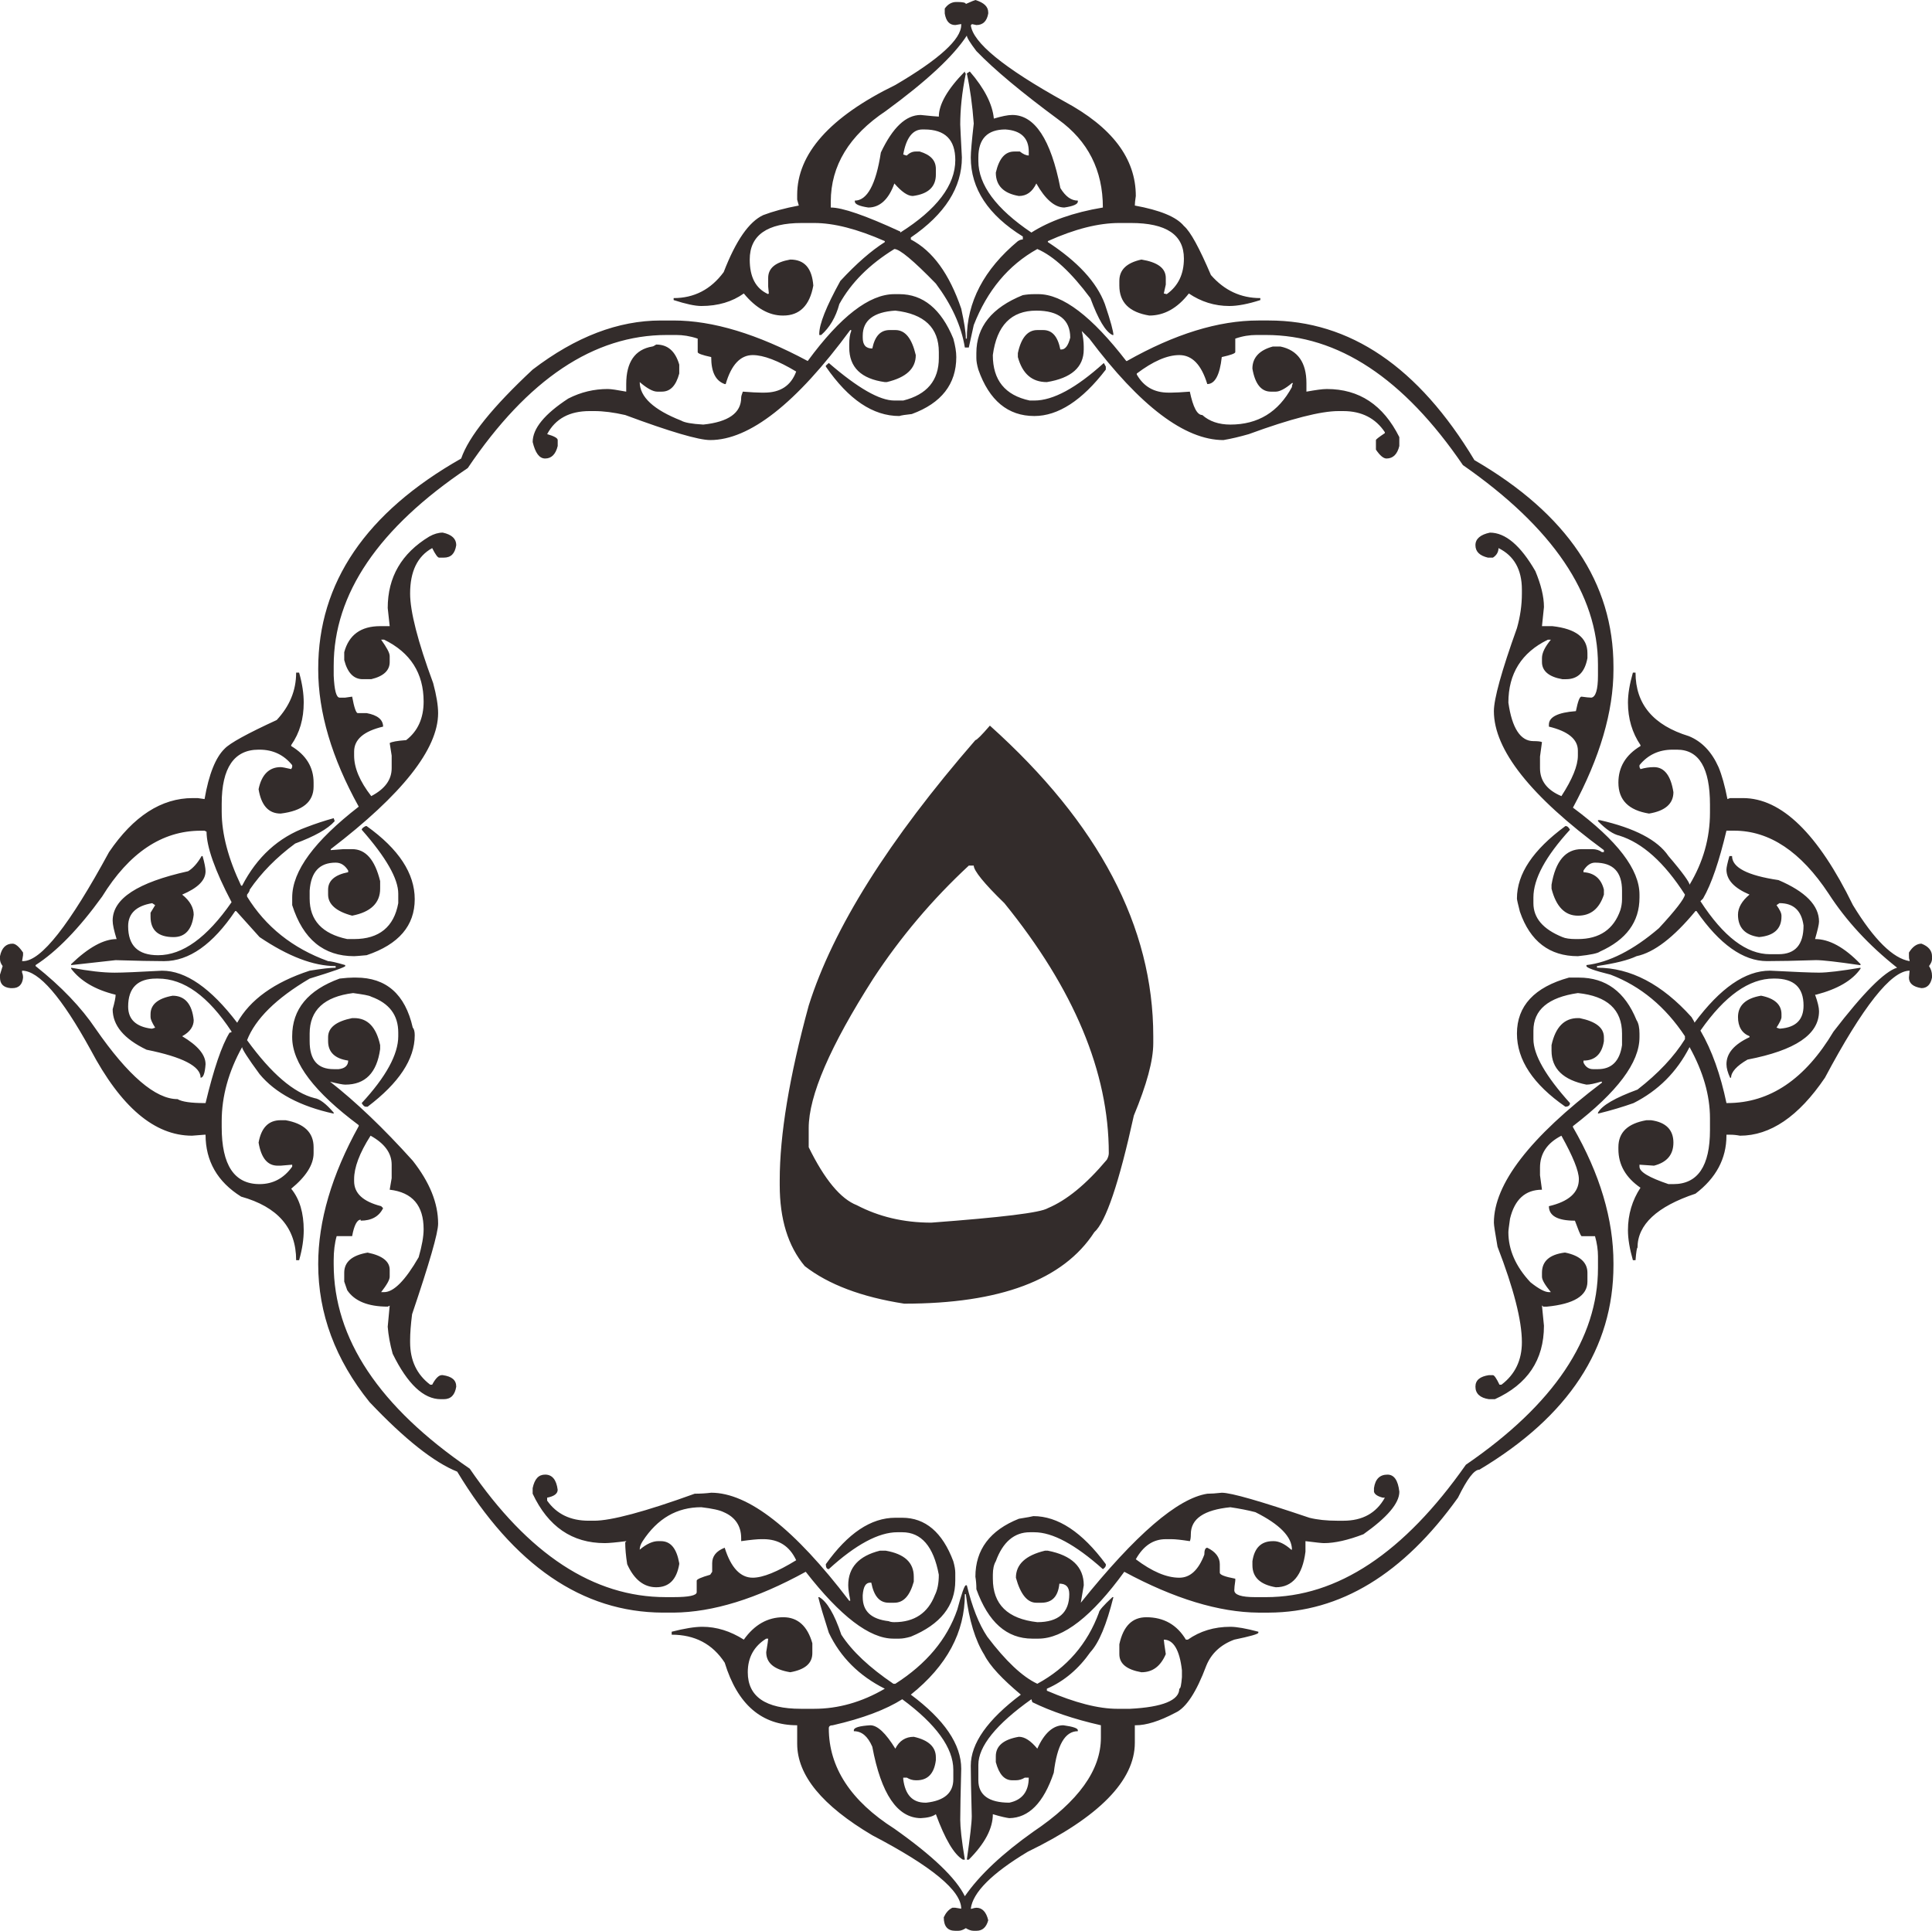 <?xml version="1.0" encoding="UTF-8"?>
<!DOCTYPE svg PUBLIC "-//W3C//DTD SVG 1.1//EN" "http://www.w3.org/Graphics/SVG/1.1/DTD/svg11.dtd">
<!-- Creator: CorelDRAW 2019 (64-Bit) -->
<svg xmlns="http://www.w3.org/2000/svg" xml:space="preserve" width="31.848mm" height="31.832mm" version="1.1" style="shape-rendering:geometricPrecision; text-rendering:geometricPrecision; image-rendering:optimizeQuality; fill-rule:evenodd; clip-rule:evenodd"
viewBox="0 0 5281.55 5278.85"
 xmlns:xlink="http://www.w3.org/1999/xlink">
 <defs>
  <style type="text/css">
   <![CDATA[
    .fil0 {fill:#332C2B;fill-rule:nonzero}
   ]]>
  </style>
 </defs>
 <g id="Layer_x0020_1">
  <path class="fil0" d="M2706.06 1983.84c298.07,267.46 446.66,550.23 446.66,849.2l0 18.91c0,47.73 -18.01,113.46 -53.13,198.12 -40.51,184.61 -76.53,290.86 -108.06,318.79 -84.64,130.56 -257.54,195.4 -519.6,195.4 -116.17,-18.01 -207.11,-52.24 -271.95,-102.65 -45.94,-54.94 -68.44,-128.79 -68.44,-221.54l0 -13.5c0,-123.38 26.12,-282.77 79.24,-477.28 66.65,-211.62 218.84,-452.96 455.67,-725.81 3.6,0 17.11,-13.52 39.62,-39.63zm-495.29 1100.44l0 52.24c43.23,88.24 87.36,141.38 131.49,158.49 60.33,31.51 127.86,47.73 203.51,47.73 191.81,-14.41 298.07,-27.01 318.79,-39.63 51.33,-21.61 104.46,-64.83 161.19,-132.37 3.6,-6.3 5.39,-12.6 5.39,-18.01 0,-221.52 -95.46,-449.37 -285.45,-683.49 -55.84,-54.03 -83.75,-89.15 -83.75,-102.65l-13.52 0c-99.95,92.75 -187.31,196.3 -261.14,308.87 -117.98,184.61 -176.52,320.59 -176.52,408.83zm455.67 -3084.28c23.42,7.21 35.12,18.01 35.12,34.23l0 2.7c-3.6,20.71 -14.41,31.51 -32.42,31.51l-12.6 -2.7c0,1.81 -0.9,2.7 -2.7,2.7 5.41,47.73 90.05,117.08 255.75,208.92 130.56,70.25 195.4,155.8 195.4,258.46 -1.79,11.71 -2.7,20.71 -2.7,26.12 68.44,12.6 113.46,30.61 134.18,55.82 18.01,15.32 42.32,60.35 73.85,134.18 36.92,42.34 81.94,63.05 135.07,63.05l0 5.39c-33.32,10.81 -62.14,16.22 -84.64,16.22 -40.53,0 -77.45,-11.71 -110.76,-34.23 -31.53,40.53 -67.54,60.35 -108.06,60.35 -54.94,-9.02 -81.96,-36.04 -81.96,-81.96l0 -12.6c0,-30.61 19.82,-49.54 60.33,-58.54 44.13,7.21 66.65,23.42 66.65,50.43l0 18.01 -5.41 24.31 8.11 1.81c31.51,-22.52 46.82,-54.94 46.82,-97.26 0,-64.83 -47.73,-97.25 -144.97,-97.25l-31.53 0c-56.73,0 -121.57,16.2 -195.4,49.52l0 2.7c81.04,53.13 133.27,108.97 155.79,169.3 16.2,47.73 23.42,75.64 23.42,84.64l-2.7 0c-18.92,-9 -38.72,-42.32 -60.33,-100.84 -52.24,-70.25 -100.86,-115.27 -144.99,-134.18 -79.25,44.11 -136.88,113.46 -173.8,208.01l-13.52 61.24 -10.8 0c-9.92,-60.33 -36.93,-117.98 -79.25,-174.71 -61.24,-63.03 -99.05,-94.54 -113.46,-94.54 -68.44,42.32 -117.98,91.84 -150.38,150.38 -9.92,36.92 -27.03,64.84 -49.54,84.64l-5.41 0 0 -2.7c0,-27.01 18.91,-74.74 57.63,-144.97 44.13,-47.73 84.66,-82.85 121.57,-106.27l0 -2.7c-75.64,-33.32 -139.58,-49.52 -192.7,-49.52l-34.23 0c-94.56,0 -142.29,33.32 -142.29,99.95 0,47.73 16.22,79.25 50.43,94.56 0,-0.9 0.91,-1.81 1.81,-1.81l-1.81 -18.91 0 -23.42c0,-27.01 19.82,-43.22 60.35,-50.43 38.72,0 59.42,23.42 63.03,71.14 -9.92,54.92 -37.83,81.96 -81.96,81.96l-1.79 0c-36.93,0 -72.95,-19.82 -106.27,-60.35 -31.53,22.52 -70.25,34.23 -116.17,34.23 -17.11,0 -42.32,-5.41 -75.64,-16.22l0 -5.39c55.82,0 101.76,-23.42 136.88,-71.14 33.32,-86.45 69.34,-137.79 108.06,-155.8 26.12,-9.9 58.52,-18.91 97.25,-26.1l-4.49 -16.22 0 -12.6c0,-112.57 89.15,-213.41 268.36,-300.78 119.77,-70.23 180.1,-125.17 180.1,-163.9l0 -2.7 -16.2 2.7c-16.22,0 -25.22,-10.8 -28.82,-31.51l0 -13.52c8.11,-11.71 18.91,-18.01 31.53,-18.01l2.7 0c15.31,0 23.4,1.81 23.4,5.41 16.22,-7.2 25.22,-10.81 26.12,-10.81zm-395.32 551.12l0 16.22c31.51,0 94.54,21.61 190,65.74l0 2.69c99.97,-63.03 150.4,-129.67 150.4,-198.11 0,-55.84 -27.93,-83.75 -84.66,-83.75l-5.39 0c-26.12,0 -44.13,22.52 -52.24,68.44l8.11 2.7 1.79 0c7.21,-7.21 15.32,-10.81 24.33,-10.81l10.8 0c29.72,9 44.13,24.31 44.13,47.73l0 15.31c0,33.32 -20.71,53.13 -63.03,58.54 -14.41,0 -30.61,-11.71 -50.43,-34.23 -15.31,43.23 -39.62,65.75 -71.14,65.75 -24.31,-3.62 -36.92,-9.02 -36.92,-16.22l0 -2.7c33.32,0 57.63,-43.22 71.14,-131.47 32.4,-68.44 68.42,-102.65 108.95,-102.65 27.91,2.7 44.13,4.49 49.54,4.49 0,-33.32 23.42,-74.74 71.14,-123.37 0,3.6 0.9,5.41 2.69,5.41 -10.8,52.22 -15.31,99.05 -15.31,139.57 0,7.21 1.81,36.93 4.51,90.07 0,81.94 -45.94,154.89 -139.58,218.82l0 5.41c60.33,31.51 105.36,94.54 137.78,189.1 8.11,36.93 12.6,64.84 12.6,81.96l2.7 0c0,-99.97 46.83,-189.12 139.58,-266.56 5.41,-3.6 9.9,-4.49 13.52,-4.49l0 -8.11c-94.56,-58.54 -142.29,-130.58 -142.29,-216.12 0,-14.41 2.7,-45.02 8.11,-92.75 -3.62,-49.54 -9.92,-95.46 -18.92,-136.88l8.11 -5.41c40.53,46.83 62.14,90.05 65.74,128.77 21.61,-6.3 37.83,-9.9 50.43,-9.9 61.24,0 105.36,66.63 131.47,199.92 14.41,23.42 29.72,34.21 47.73,34.21l0 2.7c0,7.2 -12.6,12.6 -36.92,16.22 -26.12,0 -52.24,-22.52 -76.55,-65.75 -10.81,22.52 -26.12,34.23 -47.73,34.23 -42.32,-7.2 -63.03,-28.82 -63.03,-63.93 9,-38.72 25.21,-57.64 50.43,-57.64l15.31 0c9,7.21 17.11,10.81 24.31,10.81l0 -10.81c0,-36.92 -21.61,-57.63 -63.93,-60.33 -48.64,0 -73.85,25.21 -73.85,76.55l0 9.9c0,64.84 48.62,130.58 144.97,195.4 49.54,-31.51 114.38,-54.92 195.42,-68.42 0,-101.77 -40.53,-181.91 -121.57,-240.45 -99.95,-73.85 -174.69,-135.99 -224.23,-187.31 -17.11,-22.5 -26.12,-36.92 -26.12,-42.32 -36.92,56.73 -110.76,125.17 -221.52,206.22 -99.95,66.63 -150.38,149.48 -150.38,247.64zm173.8 253.05l13.5 0c64.84,0 114.38,40.51 147.69,121.57 5.41,19.8 8.11,36.02 8.11,50.43 0,73.83 -40.53,126.07 -121.57,155.79 -17.11,1.79 -28.82,3.6 -34.23,5.41 -72.04,0 -138.67,-45.04 -200.81,-135.09l0 -2.7 8.11 -7.2c79.24,68.44 138.67,102.65 179.2,102.65l24.31 0c64.84,-16.2 97.26,-54.92 97.26,-116.17l0 -16.2c0,-66.63 -39.63,-104.46 -118.87,-113.46 -59.44,3.6 -89.15,27.01 -89.15,68.44l0 5.41c0,19.8 8.11,29.72 26.12,29.72 7.2,-34.23 22.5,-50.43 47.73,-50.43l15.31 0c27.01,0 45.02,22.5 55.84,68.44 0,36.92 -26.12,61.23 -79.25,73.83l-5.41 0c-64.84,-9 -97.25,-40.51 -97.25,-94.54l0 -8.11c0,-16.2 1.79,-27.91 5.39,-36.92l0 -2.7 -2.7 0c-147.68,200.81 -275.55,300.78 -382.72,300.78 -31.51,0 -108.95,-22.52 -232.34,-68.44 -31.51,-7.21 -59.44,-10.81 -84.64,-10.81l-12.6 0c-54.94,0 -93.66,20.71 -116.17,63.03 18.91,5.41 28.81,10.81 28.81,16.22l0 16.2c-5.39,22.52 -17.1,34.23 -34.21,34.23 -16.2,0 -27.01,-15.32 -34.21,-45.04 0,-36.92 32.4,-76.53 97.25,-118.85 35.12,-18.01 71.14,-26.12 108.06,-26.12 9,0 26.12,2.7 50.43,7.2l0 -20.71c0,-59.44 23.42,-94.54 71.14,-102.65 1.81,0 5.41,-1.81 10.81,-5.41 31.51,0 52.22,18.01 63.03,54.92l0 24.33c-9,33.32 -24.31,49.52 -47.73,49.52l-12.6 0c-10.81,0 -27.01,-8.09 -47.73,-26.12 0,40.53 37.81,75.65 113.46,105.37 9,5.41 28.81,9 60.33,10.8 68.44,-7.2 103.56,-31.51 103.56,-73.83 0,-3.62 1.79,-9 4.49,-16.22 23.42,1.81 39.62,2.7 50.43,2.7l8.11 0c44.13,0 72.93,-18.91 87.35,-57.63 -49.54,-29.72 -89.15,-45.02 -118.87,-45.02 -33.32,0 -58.52,26.1 -73.85,79.24l-2.7 0c-25.21,-9 -36.92,-33.32 -36.92,-73.83 -25.21,-5.41 -36.92,-9.92 -36.92,-13.52l0 -36.92c-21.62,-7.21 -40.53,-9.92 -58.54,-9.92l-26.12 0c-199,0 -380.01,120.68 -543.91,363.81 -244.04,163.9 -366.51,344.01 -366.51,540.31l0 27.01c1.81,40.53 7.21,60.35 16.22,60.35l15.31 0 18.91 -2.7c5.41,29.72 10.81,45.02 15.31,45.02l24.31 0c29.72,5.41 45.02,18.01 45.02,36.92 -53.12,12.6 -79.24,35.12 -79.24,68.44l0 10.81c0,33.32 15.31,70.23 46.83,110.76 37.81,-19.82 55.82,-45.02 55.82,-76.55l0 -34.21 -5.39 -34.23c5.39,-3.6 20.7,-6.3 45.02,-8.09 31.51,-24.33 47.73,-59.44 47.73,-105.37 0,-77.45 -36.02,-134.18 -108.08,-169.29l-8.09 0c15.31,21.61 23.42,36.02 23.42,45.02l0 16.2c0,22.52 -16.22,38.72 -50.43,46.83l-23.42 0c-24.31,0 -41.43,-17.11 -50.43,-52.24l0 -21.61c12.6,-46.83 45.02,-71.14 98.16,-71.14l26.12 0 -5.41 -49.52c0,-84.66 37.81,-149.5 113.46,-195.42 12.6,-7.2 25.21,-10.81 36.92,-10.81 25.22,5.41 36.93,17.11 36.93,34.23 -3.62,23.42 -14.41,34.21 -34.23,34.21l-12.6 0c-3.6,0 -9.92,-8.09 -18.92,-26.1 -40.51,22.5 -60.33,63.93 -60.33,124.26 0,48.64 20.71,130.58 63.03,244.94 9,33.33 13.52,61.24 13.52,81.96 0,98.16 -98.16,222.42 -293.56,371.9l0 2.7 35.11 -2.7 23.42 0c36.92,0 62.14,28.82 76.55,87.36l0 20.71c0,38.72 -25.22,63.93 -76.55,73.83 -44.13,-11.69 -65.74,-31.51 -65.74,-57.63l0 -13.5c0,-24.33 18.01,-40.53 54.92,-47.73l0 -4.51c-9,-14.41 -19.8,-21.61 -34.21,-21.61 -44.13,0 -67.54,25.21 -71.14,76.55l0 21.61c0,59.44 34.23,96.35 102.67,110.76l18.91 0c68.44,0 108.95,-33.32 120.66,-98.16l0 -26.12c0,-40.51 -33.32,-99.05 -99.95,-174.69 0,-2.7 3.6,-6.3 10.8,-9.92l2.7 0c88.26,63.03 131.47,129.68 131.47,199.92 0,72.04 -43.22,123.38 -131.47,153.1 -19.8,1.79 -30.61,2.7 -34.21,2.7 -82.85,0 -139.58,-45.94 -169.3,-139.58l0 -20.71c0,-72.95 61.24,-154.89 181.91,-248.54 -73.85,-133.28 -110.76,-258.46 -110.76,-374.62l0 -2.7c0,-235.04 130.58,-426.84 390.83,-574.52 20.71,-60.35 86.45,-141.39 195.42,-243.15 117.96,-90.05 234.13,-134.18 350.29,-134.18l35.12 0c107.16,0 228.72,36.92 366.51,110.76 89.14,-121.57 168.39,-182.8 236.83,-182.8zm382.72 0l10.81 0c66.63,0 146.78,61.23 240.43,182.8l1.81 0c130.58,-73.85 250.35,-110.76 359.3,-110.76l28.82 0c221.52,0 408.83,126.98 561.92,381.82 253.05,146.78 380.03,334.99 380.03,564.62l0 8.11c0,114.36 -36.93,240.45 -110.76,377.31 121.56,90.07 181.91,169.3 181.91,237.74l0 8.11c0,66.63 -36.02,115.26 -108.08,147.68 -5.39,4.51 -25.21,9 -60.33,12.62 -77.45,0 -130.58,-40.53 -158.49,-121.57 -5.41,-20.71 -8.11,-33.32 -8.11,-36.02 0,-67.54 44.13,-133.28 132.39,-198.12l1.79 0c3.62,0 7.21,3.62 10.81,9.92 -66.63,72.93 -99.97,134.18 -99.97,185.5l0 15.31c0,40.53 26.12,71.14 79.25,92.75 8.11,3.6 20.71,5.41 36.92,5.41l5.41 0c59.44,0 98.16,-27.01 116.17,-79.25 2.7,-9 4.51,-18.91 4.51,-29.72l0 -23.4c0,-51.34 -24.31,-76.55 -73.85,-76.55 -11.71,0 -22.52,7.2 -31.53,21.61l0 4.51c29.72,1.79 48.64,18.01 55.84,47.73l0 13.5c-12.6,38.72 -36.02,57.63 -71.14,57.63 -35.12,0 -59.44,-24.31 -72.04,-73.83l0 -10.81c10.81,-64.84 38.72,-97.26 81.96,-97.26l29.72 0c9.9,0 18.91,2.7 26.1,8.11l5.41 0 0 -5.41c-200.81,-147.68 -300.78,-274.66 -300.78,-380.01 0,-33.32 20.71,-108.97 63.03,-226.93 9,-31.53 13.52,-63.03 13.52,-94.56l0 -10.8c0,-54.94 -21.61,-92.75 -63.95,-113.46 0,10.8 -5.39,19.8 -15.31,26.1l-13.5 0c-22.52,-5.39 -34.23,-16.2 -34.23,-34.21 0,-17.11 13.52,-28.82 39.63,-34.23 42.32,0 83.75,35.12 124.26,105.37 15.31,36.92 23.42,69.34 23.42,98.16l-5.41 52.22 28.82 0c63.93,7.21 95.46,31.53 95.46,73.85l0 13.5c-7.2,38.72 -26.12,57.64 -58.54,57.64l-9.9 0c-36.92,-6.3 -55.84,-22.52 -55.84,-46.83l0 -10.81c0,-14.39 8.11,-30.61 24.31,-50.41l-8.09 0c-72.04,35.11 -108.06,92.75 -108.06,171.99 9.9,70.25 33.32,105.36 68.42,105.36 11.71,0 19.82,0.91 23.42,2.7l-5.39 39.63 0 31.51c0,35.12 19.8,60.33 58.52,76.55 29.72,-45.94 45.02,-82.85 45.02,-110.76l0 -13.52c0,-31.51 -27.01,-53.13 -79.24,-65.74l0 -5.41c0,-20.71 24.31,-33.32 73.83,-36.92 5.41,-26.12 9.92,-39.62 15.32,-39.62 12.6,1.79 21.61,2.7 27.01,2.7 11.71,-1.81 18.01,-21.62 18.01,-60.35l0 -29.72c0,-192.7 -123.38,-374.61 -369.22,-545.7 -162.09,-237.74 -341.29,-355.72 -538.52,-355.72l-26.1 0c-18.01,0 -36.93,2.7 -57.64,9.92l0 36.92c0,3.6 -12.6,8.11 -36.92,13.52 -5.41,49.52 -18.91,73.83 -39.62,73.83 -16.22,-53.13 -41.43,-79.24 -76.55,-79.24 -33.32,0 -72.04,17.1 -116.17,50.43l0 2.7c18.91,33.32 47.73,49.52 86.45,49.52l8.11 0c10.8,0 27.01,-0.9 50.43,-2.7 9,42.32 19.8,63.95 34.21,63.95 18.91,17.1 45.02,26.1 76.55,26.1 75.64,0 131.47,-34.21 168.39,-102.65 0,-3.6 0.91,-7.2 2.7,-10.81l-2.7 0c-18.91,16.22 -34.21,23.42 -44.13,23.42l-13.5 0c-26.12,0 -43.23,-20.71 -50.43,-63.03 0,-29.72 18.91,-50.43 55.84,-60.33l20.71 0c47.73,9.9 71.14,44.13 71.14,99.95l0 23.42c25.21,-4.49 43.22,-7.2 55.82,-7.2 88.26,0 154,43.22 198.12,131.47l0 24.31c-5.41,22.52 -17.11,34.23 -35.12,34.23 -8.11,0 -18.01,-8.11 -28.82,-24.33l0 -26.1c0,-1.81 8.11,-8.11 24.31,-18.92l0 -2.7c-25.21,-37.81 -63.03,-57.63 -113.46,-57.63l-13.5 0c-47.73,0 -129.68,20.71 -244.94,63.03 -25.22,7.21 -47.73,12.6 -69.35,16.22 -105.36,0 -227.83,-92.75 -366.5,-277.36l-20.71 -20.71c3.6,15.31 5.39,29.72 5.39,42.32l0 8.11c0,48.62 -34.21,78.34 -100.84,89.14 -40.53,0 -66.65,-22.5 -79.25,-68.42l0 -10.81c9,-42.32 27.01,-63.03 53.13,-63.03l16.2 0c24.33,0 39.63,17.11 46.83,53.13l2.7 0c10.81,0 18.91,-10.81 24.31,-32.42 0,-48.64 -31.51,-73.85 -92.75,-73.85 -68.44,0 -108.06,40.53 -118.87,121.57 0,68.44 33.32,109.87 100.86,124.26l12.6 0c51.33,0 114.38,-34.21 190.01,-102.65l5.41 9.9 0 8.11c-64.84,84.64 -130.58,126.98 -195.42,126.98 -72.04,0 -123.37,-42.34 -153.08,-126.98 -3.6,-12.6 -5.41,-22.52 -5.41,-31.53l0 -13.5c0,-72.04 42.32,-124.28 126.98,-158.49 10.8,-1.81 20.71,-2.7 31.51,-2.7zm-2018.06 1034.7l8.11 0c9,31.51 12.6,58.52 12.6,81.94 0,44.13 -10.81,82.85 -34.23,116.17l0 2.7c40.53,24.31 61.24,57.63 61.24,99.97l0 10.8c0,42.32 -30.61,66.63 -90.05,73.85 -33.33,0 -53.13,-22.52 -60.35,-66.63 8.11,-39.63 28.82,-60.35 60.35,-60.35 3.6,0 13.5,1.81 28.81,5.41l2.7 -5.41 0 -5.39c-22.5,-27.93 -52.22,-42.34 -89.15,-42.34l-2.7 0c-66.63,0 -100.84,49.54 -100.84,147.69l0 21.61c0,61.24 18.01,128.77 53.12,202.62l2.7 0c40.53,-78.34 99.07,-132.37 176.5,-160.3 23.42,-9 47.73,-17.1 73.85,-24.31l2.7 8.11c-18.91,21.61 -54.92,41.43 -108.06,61.23 -51.33,37.83 -92.75,80.15 -124.28,126.08 0,3.6 -2.7,8.09 -7.2,13.5l0 5.41c50.43,81.94 124.26,141.38 221.52,176.5 6.3,0 22.52,3.6 46.83,10.81l0 2.7c0,2.7 -32.42,14.39 -97.26,34.21 -91.86,54.03 -148.59,110.76 -171.09,168.41 66.63,91.84 127.88,144.08 184.61,158.49 13.5,1.79 31.51,15.31 52.22,39.62l0 2.7c-90.94,-19.82 -159.38,-55.84 -202.62,-108.06 -32.42,-44.13 -47.73,-68.44 -47.73,-73.85 -36.92,66.63 -55.82,134.18 -55.82,202.62l0 16.2c0,103.56 34.21,155.79 103.55,155.79 36.93,0 66.65,-16.2 89.15,-47.73l0 -5.39 -31.51 2.7 -8.11 0c-27.91,0 -45.02,-20.71 -52.24,-63.05 7.21,-40.51 27.01,-61.23 60.35,-61.23l13.5 0c50.43,9 76.55,33.32 76.55,73.85l0 16.2c0,31.53 -20.71,63.93 -61.24,97.26 23.42,28.81 34.23,66.63 34.23,113.46 0,23.42 -3.6,50.43 -12.6,81.94l-8.11 0c0,-88.24 -50.43,-145.89 -150.4,-173.8 -64.83,-40.53 -97.25,-97.26 -97.25,-169.3l-2.7 0 -34.23 2.7c-102.65,0 -194.51,-78.34 -277.36,-235.04 -79.24,-144.08 -141.38,-216.12 -187.29,-216.12l0 5.41c1.79,3.6 2.7,8.09 2.7,13.5 -1.81,18.92 -11.71,28.82 -28.82,28.82l-5.41 0c-19.82,-1.81 -28.82,-11.71 -28.82,-28.82l0 -8.11 7.21 -23.4c-5.41,-7.21 -7.21,-13.52 -7.21,-18.92l0 -8.09c4.51,-22.52 16.22,-34.23 34.23,-34.23 8.11,0 18.01,8.11 28.82,24.31l0 7.21 -2.7 16.2 2.7 0c49.52,0 126.96,-99.05 235.02,-298.07 66.65,-98.16 143.18,-147.68 228.74,-147.68l13.52 0 18.91 2.7c11.71,-68.44 30.61,-114.38 54.92,-137.79 14.41,-15.31 62.14,-41.41 142.29,-78.34 35.12,-37.83 53.13,-80.15 53.13,-129.67zm3654.31 0l7.2 0c0,86.45 48.62,144.08 145.89,173.8 35.12,14.41 62.14,42.32 81.04,84.64 9,21.62 17.11,50.43 24.31,87.36l7.21 -2.7 35.11 0c105.37,0 205.32,97.25 300.78,292.67 57.64,94.54 109.87,145.89 154.89,153.08l0 -2.7c-1.79,-3.6 -1.79,-8.11 -1.79,-13.5l0 -7.21c9.9,-16.2 21.61,-24.31 34.21,-24.31 18.91,7.21 28.82,18.91 28.82,34.23l0 8.09c0,5.41 -2.7,11.71 -8.11,18.92 5.41,8.09 8.11,17.1 8.11,26.1l0 5.41c-3.62,18.92 -13.52,28.82 -28.82,28.82 -23.42,-3.6 -34.21,-13.52 -34.21,-28.82l1.79 -18.91c-50.43,0 -127.88,98.16 -231.42,292.67 -72.06,106.27 -149.48,158.49 -232.34,158.49 -9,-1.81 -18.01,-2.7 -27.01,-2.7l-9.92 0 0 2.7c0,63.03 -28.81,116.17 -84.64,158.49 -105.36,35.12 -158.49,84.66 -158.49,147.69 -1.81,0 -3.6,11.71 -5.41,34.21l-7.2 0c-9,-31.51 -13.52,-58.52 -13.52,-81.94 0,-43.23 11.71,-81.96 34.23,-116.17 -40.53,-27.93 -60.35,-63.03 -60.35,-105.37l0 -5.39c0,-40.53 25.22,-64.84 76.55,-73.85l12.6 0c40.53,5.41 61.24,26.12 61.24,61.23 0,33.33 -18.01,54.05 -53.13,63.05l-39.62 -2.7 0 5.39c0,14.41 26.1,29.72 79.24,47.73l13.52 0c66.63,0 99.95,-49.52 99.95,-147.68l0 -32.42c0,-63.03 -18.91,-127.88 -55.82,-194.51 -35.12,68.44 -85.55,118.87 -153.1,153.08 -27.91,9.92 -60.33,19.82 -97.25,28.82l0 -2.7c10.8,-19.82 46.82,-40.53 108.06,-63.03 56.73,-44.13 99.95,-90.05 129.67,-137.78l0 -8.11c-53.12,-80.15 -120.66,-136.88 -203.51,-168.41 -44.13,-10.8 -65.74,-18.91 -65.74,-23.4l0 -2.7c61.24,-7.21 127.88,-40.53 198.11,-100.86 45.04,-48.62 69.35,-80.15 71.14,-91.86 -56.73,-88.24 -116.17,-141.38 -179.2,-161.19 -16.2,-3.6 -36.02,-16.2 -58.52,-39.62l0 -2.7 5.39 0c94.56,21.61 157.59,54.03 187.31,98.16 38.72,45.02 57.64,72.04 57.64,78.34 36.92,-61.23 55.82,-126.96 55.82,-197.21l0 -21.61c0,-99.97 -29.72,-150.4 -90.05,-150.4l-12.6 0c-36.93,0 -67.54,14.41 -90.05,42.34l0 5.39 2.7 5.41c12.6,-3.6 24.31,-5.41 36.92,-5.41 27.91,0 45.92,22.52 53.13,68.44 0,31.53 -22.52,51.33 -66.65,58.54 -55.82,-9 -83.75,-36.93 -83.75,-84.64 0,-42.34 19.82,-75.65 60.35,-99.97l0 -2.7c-22.52,-33.32 -34.23,-72.04 -34.23,-116.17 0,-23.42 4.51,-50.43 13.52,-81.94zm-4366.62 799.66l0 2.7c70.25,55.82 125.17,113.46 163.9,171.09 89.15,128.77 163.9,192.72 224.23,192.72 11.71,7.2 36.93,10.8 73.85,10.8l2.7 0c22.5,-93.65 44.13,-157.59 65.74,-192.7 3.6,0 5.41,-0.91 5.41,-2.7 -63.95,-97.26 -130.58,-144.99 -200.83,-144.99l-5.39 0c-50.43,0 -76.55,25.22 -76.55,76.55 0,35.12 21.61,54.92 63.03,60.33l2.7 0 8.11 -2.7c-9,-14.41 -12.62,-23.42 -12.62,-28.82l0 -8.09c0,-26.12 19.82,-43.23 60.35,-50.43 33.32,0 53.12,22.5 57.63,66.63 0,17.11 -9.9,32.42 -31.53,44.13 42.34,25.21 63.95,50.43 63.95,76.55 -1.81,25.21 -6.3,36.92 -13.52,36.92 0,-31.53 -49.52,-56.73 -147.68,-76.55 -62.14,-29.72 -92.75,-66.63 -92.75,-110.76 5.41,-18.91 8.09,-32.42 8.09,-39.62 -55.82,-13.52 -96.35,-37.83 -121.56,-71.14l0 -2.7c47.73,9 87.35,13.52 118.87,13.52 21.61,0 63.93,-1.81 129.67,-5.41 64.84,0 133.28,47.73 205.32,142.29 35.12,-63.05 101.76,-110.78 198.11,-142.29 33.32,-5.41 56.73,-8.11 71.14,-8.11l0 -4.49c-61.23,0 -130.58,-27.01 -208.02,-79.25l-63.93 -71.14 -2.7 0c-61.24,90.96 -126.07,136.88 -194.51,136.88 -30.61,0 -73.85,-0.9 -132.39,-2.7l-121.56 13.52 0 -2.7c47.73,-45.94 89.15,-68.44 124.26,-68.44 -7.2,-23.42 -10.8,-39.62 -10.8,-50.43 0,-60.33 68.44,-104.46 206.22,-135.07 13.5,-8.11 26.12,-22.52 36.92,-41.43l2.7 0c5.41,18.91 8.11,33.32 8.11,41.43 0,25.21 -21.61,45.92 -63.95,63.93 21.62,17.11 31.53,36.02 31.53,54.94 -4.51,40.51 -23.42,61.23 -54.92,61.23 -42.34,0 -63.05,-18.91 -63.05,-55.84l0 -10.8 12.62 -20.71 -8.11 -5.41c-43.23,7.2 -65.74,27.91 -65.74,63.03 0,53.13 27.01,79.25 81.94,79.25 66.65,0 133.28,-47.73 200.83,-144.99 -45.94,-87.35 -68.44,-152.19 -68.44,-192.72l-5.41 -2.69 -10.81 0c-105.36,0 -195.4,60.33 -269.25,180.1 -63.03,87.35 -124.28,150.38 -181.91,187.31zm4622.36 -367.41c-19.8,82.83 -40.51,144.97 -63.93,185.5l-7.2 7.2c63.03,97.26 126.07,144.99 190,144.99l23.42 0c45.92,0 68.44,-26.12 68.44,-78.36 -5.41,-40.51 -27.01,-61.23 -65.74,-61.23l-8.11 5.41c9,12.6 13.52,21.61 13.52,28.81l0 2.7c0,33.33 -20.71,52.24 -61.24,55.84 -38.72,-5.41 -57.63,-26.12 -57.63,-61.23 0,-18.92 10.81,-37.83 31.51,-54.94 -42.32,-18.01 -63.03,-40.51 -63.03,-68.44 0,-5.41 2.7,-18.01 8.11,-36.92l7.2 0c0,31.51 42.34,53.13 126.98,65.74 73.85,31.51 110.76,69.34 110.76,113.46 0,7.2 -3.6,22.5 -10.8,47.73 38.72,0 80.13,22.5 124.26,68.44l0 2.7 -2.7 0c-61.23,-9 -100.86,-13.52 -118.87,-13.52 -55.82,1.81 -100.84,2.7 -134.18,2.7 -64.83,0 -129.67,-45.92 -192.7,-136.88l-2.7 0c-59.44,72.04 -113.46,113.46 -161.19,123.38 -22.52,10.8 -58.54,19.8 -108.06,27.01l0 4.49c91.86,0 177.39,45.02 258.44,135.07 5.41,9 8.11,13.52 8.11,15.32 70.25,-94.56 138.69,-142.29 206.22,-142.29 68.44,3.6 113.46,5.41 134.18,5.41 22.52,0 60.33,-4.51 113.46,-13.52l0 2.7c-22.5,32.42 -63.03,55.84 -121.57,71.14l-2.69 0c7.2,19.82 10.8,35.12 10.8,45.02 0,63.93 -64.84,107.16 -195.4,132.37 -29.72,17.11 -45.02,34.23 -45.02,49.54l-2.7 0c-6.3,-13.52 -9.92,-26.12 -9.92,-36.92 0,-29.72 20.71,-54.05 63.03,-73.85l0 -2.7c-20.7,-8.11 -31.51,-26.12 -31.51,-52.24 0,-31.51 20.71,-51.33 63.03,-58.52 36.92,7.2 55.84,24.31 55.84,50.43l0 8.09c0,5.41 -4.51,14.41 -13.52,28.82l8.11 2.7 2.7 0c42.32,-3.6 63.03,-24.31 63.03,-63.03 0,-49.54 -26.12,-73.85 -79.25,-73.85l-2.69 0c-66.65,0 -133.28,46.83 -199.92,142.29 31.51,54.03 54.92,120.66 71.13,198.11l2.7 0c116.17,0 212.52,-65.74 289.96,-195.4 81.06,-105.37 138.69,-163.9 173.81,-174.71 -77.45,-61.23 -139.58,-128.77 -187.31,-202.62 -75.64,-114.36 -161.19,-171.99 -258.46,-171.99l-20.71 0zm-3754.26 401.62l8.11 0c81.94,0 134.18,45.02 154.89,136.88 3.6,3.6 5.39,10.81 5.39,20.71 0,65.74 -43.22,130.58 -128.77,195.42l-5.41 0c-3.6,0 -7.2,-3.62 -10.8,-9.92 66.63,-72.04 99.95,-133.27 99.95,-182.8l0 -9.9c0,-47.73 -24.31,-80.15 -73.83,-98.16 -6.3,-3.62 -23.42,-6.3 -49.54,-9.92 -79.25,9.92 -118.87,46.83 -118.87,110.76l0 20.71c0,51.34 21.61,76.55 65.74,76.55l13.52 0c17.1,-1.81 26.1,-9.9 26.1,-23.42 -36.92,-5.41 -54.92,-23.42 -54.92,-53.13l0 -10.8c0,-26.12 21.61,-43.23 65.74,-52.24l5.41 0c36.92,0 60.33,24.31 71.14,73.85l0 10.81c-9,64.83 -40.53,97.25 -95.46,97.25 -6.3,0 -20.71,-2.7 -41.43,-8.09 70.23,54.92 145.89,126.96 226.03,216.12 45.92,58.54 69.34,115.27 69.34,172 0,26.1 -24.31,108.95 -71.14,247.64 -3.6,27.91 -5.41,52.22 -5.41,71.14l0 5.39c0,49.54 18.01,88.26 54.94,116.17l5.39 0c9,-17.1 18.03,-26.12 26.12,-26.12l2.7 0c25.22,3.62 36.93,13.52 36.93,31.53 -3.62,22.52 -14.41,34.23 -34.23,34.23l-8.11 0c-46.82,0 -90.94,-41.43 -131.47,-124.28 -7.2,-26.12 -11.71,-50.43 -13.5,-73.85l5.41 -57.63 -5.41 2.7c-54.03,0 -90.96,-15.31 -110.76,-45.02l-8.11 -23.42 0 -24.31c0,-29.72 21.61,-47.73 63.93,-54.94 40.53,8.11 60.35,24.31 60.35,46.83l0 18.91c0,9 -8.11,22.52 -23.42,42.32l8.09 0c26.12,0 57.64,-31.51 94.56,-95.46 9,-31.51 13.52,-56.73 13.52,-76.53 0,-64.84 -30.63,-100.86 -92.75,-108.06l5.39 -31.53 0 -36.92c0,-31.53 -18.91,-57.64 -57.63,-79.25 -30.61,47.73 -45.02,87.35 -45.02,118.87l0 5.41c0,33.32 24.31,55.82 73.85,68.44l5.39 5.39c-10.8,22.52 -31.51,34.23 -61.23,34.23l0 -2.7c-9.9,0 -18.01,15.31 -23.42,45.02l-42.32 0c-5.41,18.91 -8.11,41.43 -8.11,65.74l0 10.81c0,203.51 124.28,389.91 371.92,559.21 160.3,234.14 338.59,351.21 535.8,351.21l21.62 0c41.43,0 63.03,-4.51 63.03,-13.52l0 -31.51c0,-3.6 11.71,-9 36.92,-16.22 3.6,-5.39 5.41,-8.09 5.41,-8.09l0 -23.42c0,-18.91 10.81,-33.32 34.21,-42.32 17.11,54.92 43.23,81.94 76.55,81.94 27.93,0 67.54,-16.2 118.87,-47.73 -18.01,-38.72 -47.73,-57.63 -90.05,-57.63l-5.41 0c-10.81,0 -28.82,1.79 -54.92,5.41l0 -8.11c0,-33.32 -16.22,-57.63 -47.73,-71.14 -10.81,-5.41 -30.63,-9.9 -61.24,-13.5 -66.63,0 -119.77,30.61 -160.3,92.75 -5.39,8.09 -8.09,16.2 -8.09,23.4 18.91,-16.2 36.02,-23.4 50.43,-23.4l7.2 0c27.01,0 43.22,19.8 50.43,60.33l0 2.7c-7.21,42.32 -27.93,63.03 -63.03,63.03 -33.32,0 -60.35,-20.71 -79.25,-63.03 -3.6,-22.52 -5.41,-43.23 -5.41,-60.33 1.81,0 2.7,-0.91 2.7,-2.7 -27.91,3.6 -47.73,5.39 -58.52,5.39 -89.15,0 -154.89,-45.02 -197.21,-135.07l0 -15.31c5.39,-25.21 16.2,-36.92 34.21,-36.92 18.91,0 30.61,13.5 34.21,41.43 0,10.8 -9.9,18.01 -28.81,21.61l0 8.09c26.12,36.93 63.93,54.94 113.46,54.94l15.31 0c45.92,0 137.78,-24.31 274.66,-73.85 15.31,0 30.61,-0.9 45.02,-2.7 101.76,0 227.83,99.05 377.33,295.37l2.69 0 0 -2.7c-3.6,-17.1 -5.39,-30.61 -5.39,-39.62 0,-48.62 28.81,-80.15 86.45,-94.56l16.2 0c51.33,9 76.55,32.42 76.55,71.14l0 13.52c-10.81,38.72 -27.93,57.63 -53.13,57.63l-15.31 0c-25.22,0 -40.53,-18.01 -47.73,-54.92l-2.7 0c-12.6,0 -18.91,10.8 -20.71,34.21l0 5.41c0,38.72 23.42,60.33 71.14,65.74 3.6,1.81 9,2.7 15.31,2.7 54.92,0 91.86,-25.22 110.76,-73.85 7.2,-14.41 10.81,-32.42 10.81,-55.84 -14.41,-77.45 -47.73,-116.17 -99.97,-116.17l-13.5 0c-50.43,0 -113.46,33.33 -187.31,100.86 -5.41,0 -8.11,-4.49 -8.11,-13.5 60.33,-84.66 123.38,-126.98 190.01,-126.98l18.91 0c63.03,0 109.87,39.62 139.58,118.87 3.6,12.6 5.41,23.42 5.41,31.53l0 21.61c0,68.44 -40.53,119.77 -121.57,153.08 -12.6,3.6 -22.52,5.41 -31.53,5.41l-16.2 0c-64.84,0 -144.99,-61.24 -239.53,-182.8 -134.18,73.83 -253.94,110.76 -361.11,111.66l-29.72 0c-219.73,-0.9 -407.04,-128.77 -561.93,-385.42 -63.03,-25.22 -143.18,-88.26 -239.53,-190.01 -93.65,-116.17 -140.48,-242.24 -140.48,-377.31 0,-117.98 36.92,-244.04 110.76,-377.33l0 -2.7c-120.66,-90.05 -181.91,-169.29 -181.91,-240.43l0 -2.7c0,-73.85 43.23,-126.07 129.68,-157.59 15.31,-1.81 27.91,-2.7 36.92,-2.7zm3350.83 0c73.85,0 126.07,38.72 157.59,116.17 5.41,8.11 8.11,20.71 8.11,36.92l0 9.92c0,69.34 -60.35,149.48 -181.91,243.13l0 2.7c73.83,127.88 110.76,252.15 110.76,371.92l0 5.41c0,226.93 -122.47,413.33 -366.51,559.21 -14.41,0 -33.32,25.22 -58.54,76.55 -149.48,208.92 -321.47,313.38 -516.89,314.28l-28.82 0c-107.15,-0.9 -229.63,-37.83 -366.5,-111.66 -88.26,121.56 -166.6,182.8 -235.04,182.8l-16.22 0c-70.23,0 -120.66,-45.02 -153.08,-135.07 0,-12.62 -0.9,-23.42 -2.7,-34.23 0,-73.85 39.62,-126.96 118.87,-158.49 23.42,-3.6 36.02,-6.3 39.62,-7.2 66.65,0 133.28,43.22 198.12,131.47l0 2.7c0,3.6 -2.7,7.2 -8.11,10.8 -75.64,-67.53 -137.78,-100.86 -187.31,-100.86l-12.6 0c-42.32,0 -73.85,27.03 -92.75,79.25 -5.41,9 -8.11,21.61 -8.11,36.92l0 10.81c0,70.25 40.53,109.87 121.57,118.87 57.63,0 87.35,-26.12 87.35,-76.55 0,-19.8 -9,-28.81 -27.01,-28.81 -3.6,35.11 -19.8,52.22 -49.52,52.22l-13.52 0c-24.31,0 -43.22,-22.5 -55.84,-68.44 0,-36.92 27.01,-61.23 79.25,-73.85l8.11 0c64.83,12.62 98.14,44.13 98.14,94.56l-8.09 47.73c149.48,-186.4 264.76,-285.47 345.8,-298.07 9.9,0 23.42,-0.9 39.62,-2.7 26.12,0 106.27,23.42 239.53,68.44 21.61,5.41 46.83,8.11 76.55,8.11l16.2 0c52.24,0 90.07,-20.71 113.46,-63.03l-5.39 0c-14.41,-3.6 -22.52,-9 -24.33,-16.22l0 -9.9c3.62,-25.21 16.22,-36.92 36.93,-36.92 18.01,0 28.81,15.31 32.42,46.82 0,31.53 -33.33,70.25 -98.16,116.17 -42.32,16.22 -78.36,24.31 -108.06,24.31 -5.41,0 -21.62,-1.79 -50.43,-5.39l0 28.81c-8.11,64.84 -36.02,97.26 -81.06,97.26 -42.32,-7.21 -63.93,-27.01 -63.93,-60.33l0 -10.81c5.41,-36.92 24.31,-54.92 55.84,-54.92l2.7 0c13.5,0 29.72,7.2 47.73,23.4l1.79 0c0,-35.11 -33.32,-69.34 -99.95,-102.65 -20.71,-5.41 -44.13,-9.9 -68.44,-13.5 -72.04,7.2 -108.06,31.51 -108.06,73.83 0,9 -0.91,15.31 -2.7,18.92 -23.42,-3.62 -39.63,-5.41 -50.43,-5.41l-15.31 0c-34.23,0 -61.24,18.01 -81.96,54.92 44.13,33.32 83.75,50.43 118.87,50.43 29.72,0 52.24,-20.71 68.44,-63.03 0,-12.6 2.7,-18.91 8.11,-18.91 22.5,10.8 34.21,26.1 34.21,45.02l0 23.42c0,5.39 13.52,10.8 42.32,16.2l0 5.41c-1.79,11.71 -2.7,20.71 -2.7,26.12 0,12.6 18.92,18.91 57.64,18.91l28.81 0c195.42,0 377.33,-120.68 546.63,-362 240.43,-164.81 361.11,-344.91 361.11,-537.62l0 -32.4c0,-17.11 -2.7,-36.04 -8.11,-54.94l-36.92 0c-3.62,-3.6 -9,-18.01 -18.01,-42.32 -47.73,0 -71.14,-13.52 -71.14,-39.62 54.03,-12.62 81.94,-36.93 81.94,-73.85 0,-22.52 -16.2,-62.14 -47.73,-118.87 -38.72,19.82 -58.52,48.62 -58.52,87.35l0 20.71 5.39 39.63c-45.92,0 -74.74,27.01 -87.35,79.24 -2.7,19.82 -4.49,31.53 -4.49,36.93 0,47.71 19.8,93.65 60.33,136.86 22.5,18.01 39.62,27.01 50.43,27.01l5.39 0c-16.2,-19.8 -24.31,-33.32 -24.31,-42.32l0 -10.8c0,-31.53 20.71,-49.54 61.24,-54.94l2.7 0c39.62,8.11 60.33,27.01 60.33,54.94l0 24.31c0,38.72 -36.92,61.23 -110.76,68.44l-10.81 0c0,-1.81 -0.9,-2.7 -2.7,-2.7l5.41 54.92c0,93.66 -45.02,160.3 -134.18,200.83l-16.2 0c-24.31,-3.62 -36.93,-15.32 -36.93,-34.23 0,-18.01 12.62,-27.91 36.93,-31.53l10.8 0c3.62,0 9.92,9.02 18.01,26.12l5.41 0c36.93,-27.91 55.84,-66.63 55.84,-116.17 0,-59.44 -22.52,-146.78 -66.63,-261.14 -6.32,-36.93 -9.92,-58.54 -9.92,-65.74 0,-105.37 98.16,-233.23 295.37,-382.73l0 -2.69 -2.7 0c-18.01,5.39 -30.61,8.09 -39.62,8.09 -63.03,-12.6 -95.46,-43.22 -95.46,-92.75l0 -15.31c10.81,-49.54 35.12,-73.85 72.04,-73.85l4.51 0c44.13,9 66.63,26.12 66.63,52.24l0 10.8c-5.41,35.12 -24.31,53.13 -55.84,53.13l0 5.41c5.41,11.71 14.41,18.01 26.12,18.01l13.52 0c36.92,0 59.44,-21.61 65.74,-65.74l0 -31.53c0,-65.74 -40.53,-102.65 -120.68,-110.76 -81.04,11.71 -121.57,45.94 -121.57,102.67l0 23.42c0,42.32 33.33,100.84 99.97,174.69 0,6.3 -4.51,9.92 -12.6,9.92 -88.26,-61.24 -132.39,-127.88 -132.39,-199.93 0,-75.64 47.73,-126.96 142.29,-153.08l27.01 0zm-1675.87 1661.46l2.7 0c14.41,58.54 32.42,105.36 55.84,140.48 50.43,66.63 96.35,109.87 136.88,128.77 81.04,-44.11 136.88,-108.95 168.39,-194.51 0,-5.41 12.62,-19.82 36.93,-42.32l2.7 0c-18.92,75.64 -39.63,125.17 -63.03,150.38 -31.53,45.02 -71.14,79.25 -118.87,99.97l0 5.41c77.45,33.32 141.38,49.52 192.7,49.52l34.23 0c90.05,-4.49 135.07,-23.42 135.07,-54.92 3.6,0 5.41,-10.81 7.2,-31.53l0 -18.91c-6.3,-55.84 -23.4,-83.75 -49.52,-83.75 0,2.7 1.79,16.2 5.41,39.62 -14.41,33.32 -36.02,49.54 -66.65,49.54 -40.51,-7.21 -60.33,-23.42 -60.33,-49.54l0 -27.01c10.81,-49.54 35.12,-73.85 73.85,-73.85 47.73,0 83.75,20.71 108.06,61.24l5.41 0c33.32,-23.42 72.04,-35.12 116.17,-35.12 17.11,0 43.22,4.51 76.53,13.52l0 2.7c0,3.6 -22.5,9.9 -65.74,18.91 -36.92,13.5 -63.03,37.83 -76.53,71.14 -27.01,72.04 -54.94,115.26 -84.66,128.77 -44.11,23.42 -80.13,34.21 -108.06,34.21l-2.7 0 0 47.73c0,103.56 -98.16,203.53 -292.67,298.07 -99.05,59.44 -150.38,111.67 -155.79,155.79l2.7 0c5.41,-1.79 9.9,-2.69 12.6,-2.69 16.22,0 27.01,11.69 32.42,34.21 -5.41,19.82 -16.2,28.82 -32.42,28.82l-7.2 0c-7.21,0 -14.41,-2.7 -21.62,-7.21 -7.2,4.51 -13.5,7.21 -20.71,7.21l-8.09 0c-20.71,0 -31.53,-11.71 -31.53,-36.93 5.41,-11.71 12.6,-20.71 23.42,-26.1l8.11 0 16.2 2.69c0,-49.52 -81.04,-116.15 -243.13,-200.81 -136.88,-81.04 -205.32,-163.9 -205.32,-250.35l0 -50.43c-97.26,0 -163,-56.73 -198.12,-171.09 -33.32,-51.33 -81.94,-76.55 -144.97,-76.55l0 -8.09c35.12,-9 63.03,-13.52 83.75,-13.52 38.72,0 76.55,11.71 113.46,35.12 28.82,-40.53 64.84,-61.24 108.06,-61.24 38.72,0 65.74,23.42 79.25,71.14l0 27.01c0,27.93 -19.82,45.02 -60.33,52.24 -44.13,-7.21 -65.74,-25.22 -65.74,-54.94 3.6,-21.61 5.39,-34.21 5.39,-36.92l-5.39 0c-33.33,20.71 -50.43,51.33 -50.43,91.86 0,66.63 48.62,99.95 144.97,99.95l36.93 0c64.83,0 129.67,-18.01 192.7,-54.92 -70.23,-35.12 -121.57,-86.45 -153.08,-153.08 -13.52,-42.34 -23.42,-74.76 -28.82,-97.26l2.7 0c20.71,11.71 41.43,45.92 60.33,102.65 29.72,45.94 77.45,90.07 142.29,134.18l5.41 0c84.64,-54.03 141.38,-121.56 169.3,-202.62 11.71,-44.11 19.8,-66.63 23.4,-66.63zm-2.69 24.31c0,103.56 -48.64,195.42 -147.69,274.66 91.86,68.44 137.78,135.99 137.78,202.62 -1.79,68.44 -2.7,115.27 -2.7,139.58 0,19.82 3.62,55.84 12.62,108.95l-5.41 0c-24.31,-14.39 -48.64,-55.82 -73.85,-124.26 -9.9,7.2 -24.31,9.9 -41.43,10.8 -63.93,-0.9 -108.06,-65.74 -132.37,-195.4 -12.62,-28.82 -28.82,-42.32 -50.43,-42.32l0 -2.7c0,-7.21 15.31,-11.71 45.02,-13.52 19.82,0 42.32,21.62 68.44,63.95 10.8,-21.61 27.91,-32.42 50.43,-32.42 40.51,9 60.33,27.91 60.33,55.84l0 8.09c-4.51,36.93 -22.52,54.94 -52.24,54.94l-2.69 0c-9,0 -17.11,-2.7 -24.33,-7.21l-9.9 0 0 4.51c5.41,42.32 25.22,63.93 60.33,63.93l2.7 0c49.54,-5.41 73.85,-27.01 73.85,-63.93l0 -26.12c0,-59.44 -46.83,-124.28 -139.58,-192.72 -44.13,27.93 -107.16,52.24 -190.01,71.14 -7.2,0 -10.8,2.7 -10.8,8.11 0,107.16 60.33,199.02 179.2,274.66 104.46,73.85 168.39,135.07 192.72,184.61 40.51,-58.54 103.55,-117.06 187.29,-176.5 123.38,-82.85 184.61,-168.41 184.61,-256.65l0 -34.23c-75.64,-17.1 -137.78,-38.72 -187.31,-63.03l-2.7 -8.11c-96.35,68.44 -144.97,128.79 -144.97,179.22l0 42.32c0,40.51 28.82,61.23 84.64,61.23 35.12,-7.2 53.13,-30.61 53.13,-68.44l-10.81 0c-7.2,4.51 -15.31,7.21 -24.31,7.21l-9.9 0c-21.61,0 -36.02,-16.22 -45.02,-49.54l0 -16.2c0,-27.93 20.71,-45.94 63.03,-53.13 16.2,0 32.42,10.81 50.43,32.42 18.91,-42.32 43.22,-63.95 71.14,-63.95 26.12,3.62 39.62,8.11 39.62,13.52l0 2.7c-35.12,0 -56.73,37.81 -65.74,113.46 -27.91,82.85 -68.44,123.37 -121.57,124.26 -7.2,-0.9 -21.61,-3.6 -45.02,-10.8 0,38.72 -21.61,80.15 -65.74,124.26l-5.41 0c9,-62.12 13.52,-101.76 13.52,-118.85 -1.81,-69.35 -2.7,-114.38 -2.7,-137.79 0,-61.23 45.92,-126.07 136.88,-194.51 -50.43,-42.32 -84.66,-78.34 -99.97,-108.95 -24.31,-38.72 -41.43,-93.66 -50.43,-165.7l-2.69 0z"/>
 </g>
</svg>
